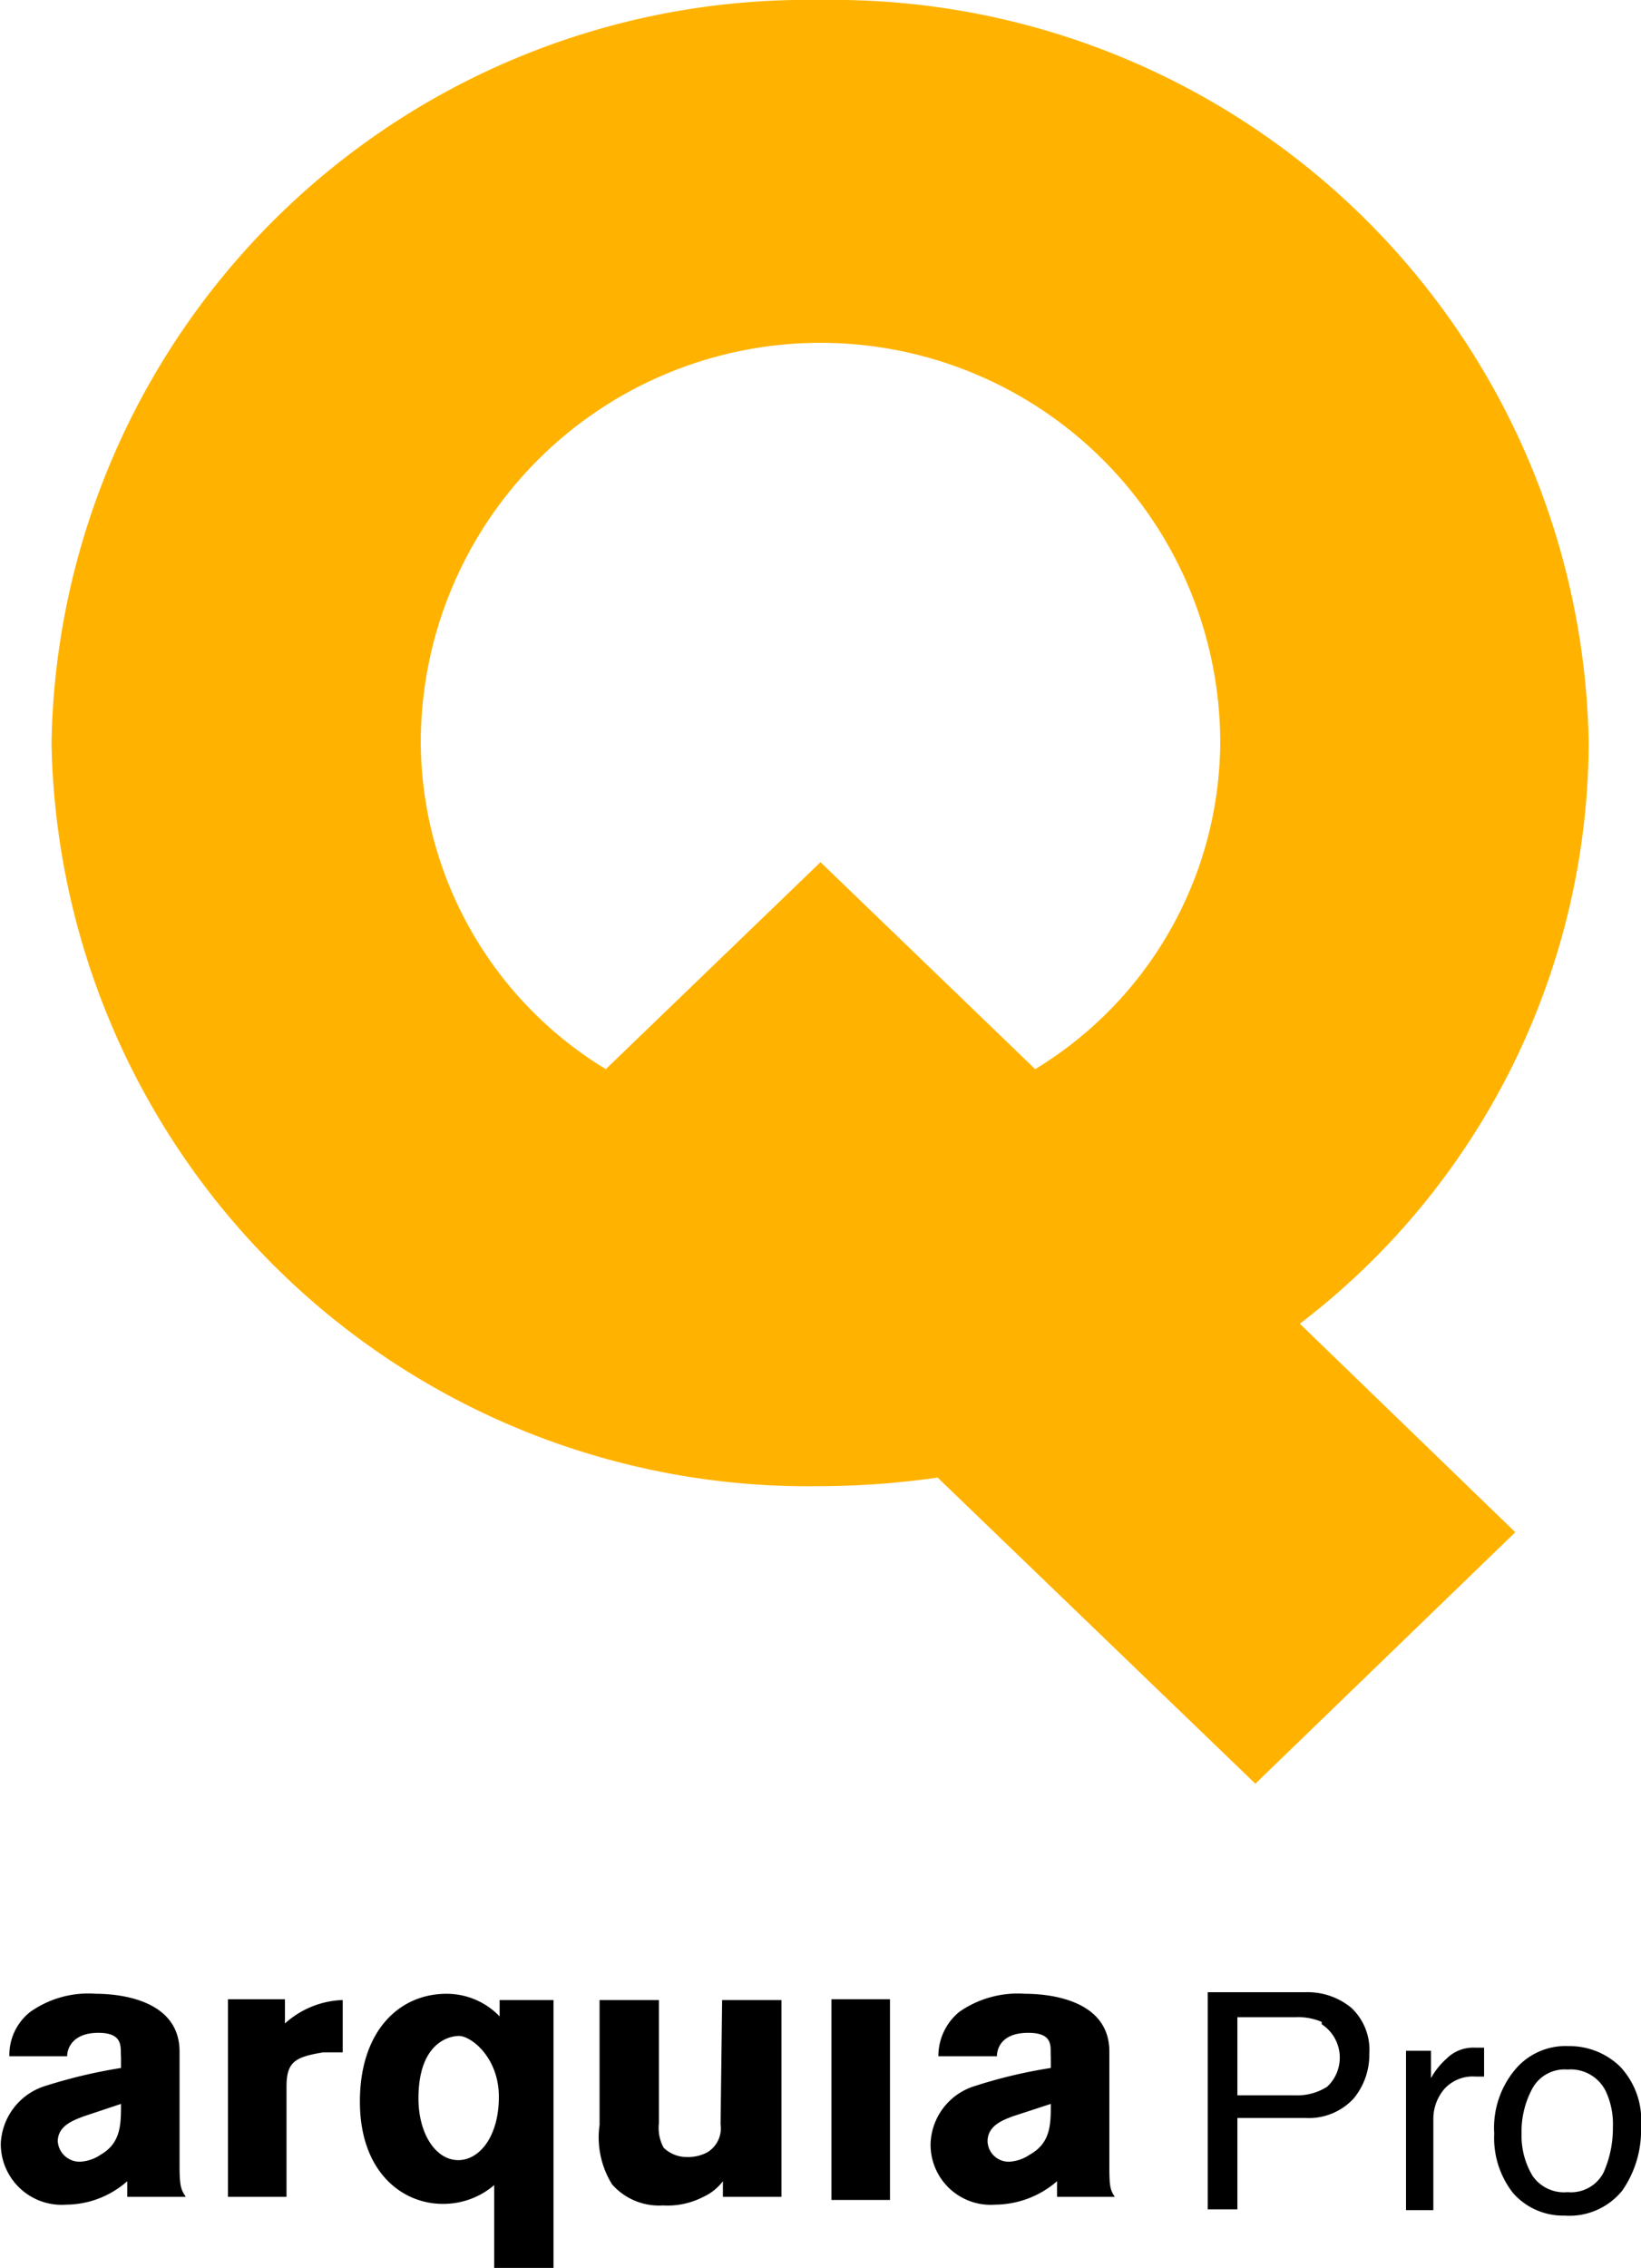 <svg id="Capa_1" data-name="Capa 1" xmlns="http://www.w3.org/2000/svg" viewBox="0 0 21.02 29.04"><defs><style>.cls-1{fill:#ffb300;}.cls-2{fill-rule:evenodd;}</style></defs><title>logo_Arquia Pro</title><path class="cls-1" d="M17.75,15.56l2.75-2.65,2.75,2.65a4.92,4.92,0,0,0,2.37-4.18,5.12,5.12,0,0,0-10.24,0,4.92,4.92,0,0,0,2.37,4.18m8.32,9.15L22,20.79a10.73,10.73,0,0,1-1.51.11,9.69,9.69,0,0,1-9.84-9.52A9.68,9.68,0,0,1,20.5,1.87a9.68,9.68,0,0,1,9.84,9.51,9.4,9.4,0,0,1-3.7,7.44l2.76,2.67Z" transform="translate(-9.99 -1.87)"/><path class="cls-2" d="M10.85,28.2c0-.1.07-.3.4-.3s.28.19.29.31v.14a6.55,6.55,0,0,0-1,.24.81.81,0,0,0-.54.73.78.78,0,0,0,.84.78,1.19,1.19,0,0,0,.78-.3V30h.75c-.06-.09-.08-.13-.08-.4V28.14c0-.66-.76-.74-1.07-.74a1.29,1.29,0,0,0-.84.23.7.7,0,0,0-.27.57Zm.69.61c0,.26,0,.5-.26.65a.51.51,0,0,1-.26.09.28.28,0,0,1-.29-.26c0-.2.2-.27.33-.32Z" transform="translate(-9.99 -1.87)"/><path class="cls-2" d="M13.64,27.47h-.73V30h.75V28.59c0-.32.11-.38.47-.44l.25,0v-.67a1.16,1.16,0,0,0-.74.3Z" transform="translate(-9.99 -1.87)"/><path class="cls-2" d="M16.32,30.91h.76V27.48h-.69v.21a.94.94,0,0,0-.68-.29c-.61,0-1.11.48-1.11,1.38s.54,1.31,1.06,1.31a1,1,0,0,0,.66-.24Zm-.46-1.38c-.29,0-.51-.34-.51-.79,0-.69.37-.8.52-.8s.51.27.51.78S16.13,29.53,15.86,29.53Z" transform="translate(-9.99 -1.87)"/><path class="cls-2" d="M19.22,29.07a.36.36,0,0,1-.17.36.52.52,0,0,1-.26.06.42.42,0,0,1-.3-.12.53.53,0,0,1-.06-.31V27.48h-.76v1.6a1.14,1.14,0,0,0,.16.76.8.8,0,0,0,.65.27A1,1,0,0,0,19,30a.66.66,0,0,0,.25-.2V30H20V27.48h-.76Z" transform="translate(-9.99 -1.87)"/><rect x="10.65" y="25.6" width="0.75" height="2.57"/><path class="cls-2" d="M22.76,28.2c0-.1.06-.3.4-.3s.28.19.29.31v.14a6.28,6.28,0,0,0-1,.24.8.8,0,0,0-.54.73.77.77,0,0,0,.83.78,1.22,1.22,0,0,0,.79-.3V30h.74c-.06-.09-.07-.13-.07-.4V28.14c0-.66-.76-.74-1.08-.74a1.31,1.31,0,0,0-.84.23.73.73,0,0,0-.27.57Zm.69.61c0,.26,0,.5-.27.65a.51.51,0,0,1-.26.09.27.27,0,0,1-.28-.26c0-.2.19-.27.32-.32Z" transform="translate(-9.99 -1.87)"/><path d="M25.46,27.38h1.25a.88.88,0,0,1,.59.2.74.74,0,0,1,.23.59.88.88,0,0,1-.2.57.78.78,0,0,1-.62.25h-.87v1.17h-.38Zm1.46.38a.77.77,0,0,0-.34-.06h-.74v1h.74a.71.71,0,0,0,.41-.11.51.51,0,0,0-.07-.8Z" transform="translate(-9.99 -1.87)"/><path d="M28,28.13h.32v.35a.93.93,0,0,1,.2-.25.48.48,0,0,1,.36-.14H29v.37h-.11a.49.49,0,0,0-.4.16.59.59,0,0,0-.14.38v1.17H28Z" transform="translate(-9.99 -1.87)"/><path d="M30.74,28.33a1,1,0,0,1,.27.77,1.35,1.35,0,0,1-.24.82.87.87,0,0,1-.74.32.85.85,0,0,1-.66-.29,1.14,1.14,0,0,1-.24-.76,1.16,1.16,0,0,1,.26-.81.84.84,0,0,1,.69-.31A.93.93,0,0,1,30.74,28.33Zm-.21,1.36a1.4,1.4,0,0,0,.12-.58,1,1,0,0,0-.09-.46.5.5,0,0,0-.49-.28.47.47,0,0,0-.45.24,1.16,1.16,0,0,0-.14.58,1,1,0,0,0,.14.54.49.49,0,0,0,.45.21A.47.47,0,0,0,30.53,29.69Z" transform="translate(-9.99 -1.87)"/></svg>